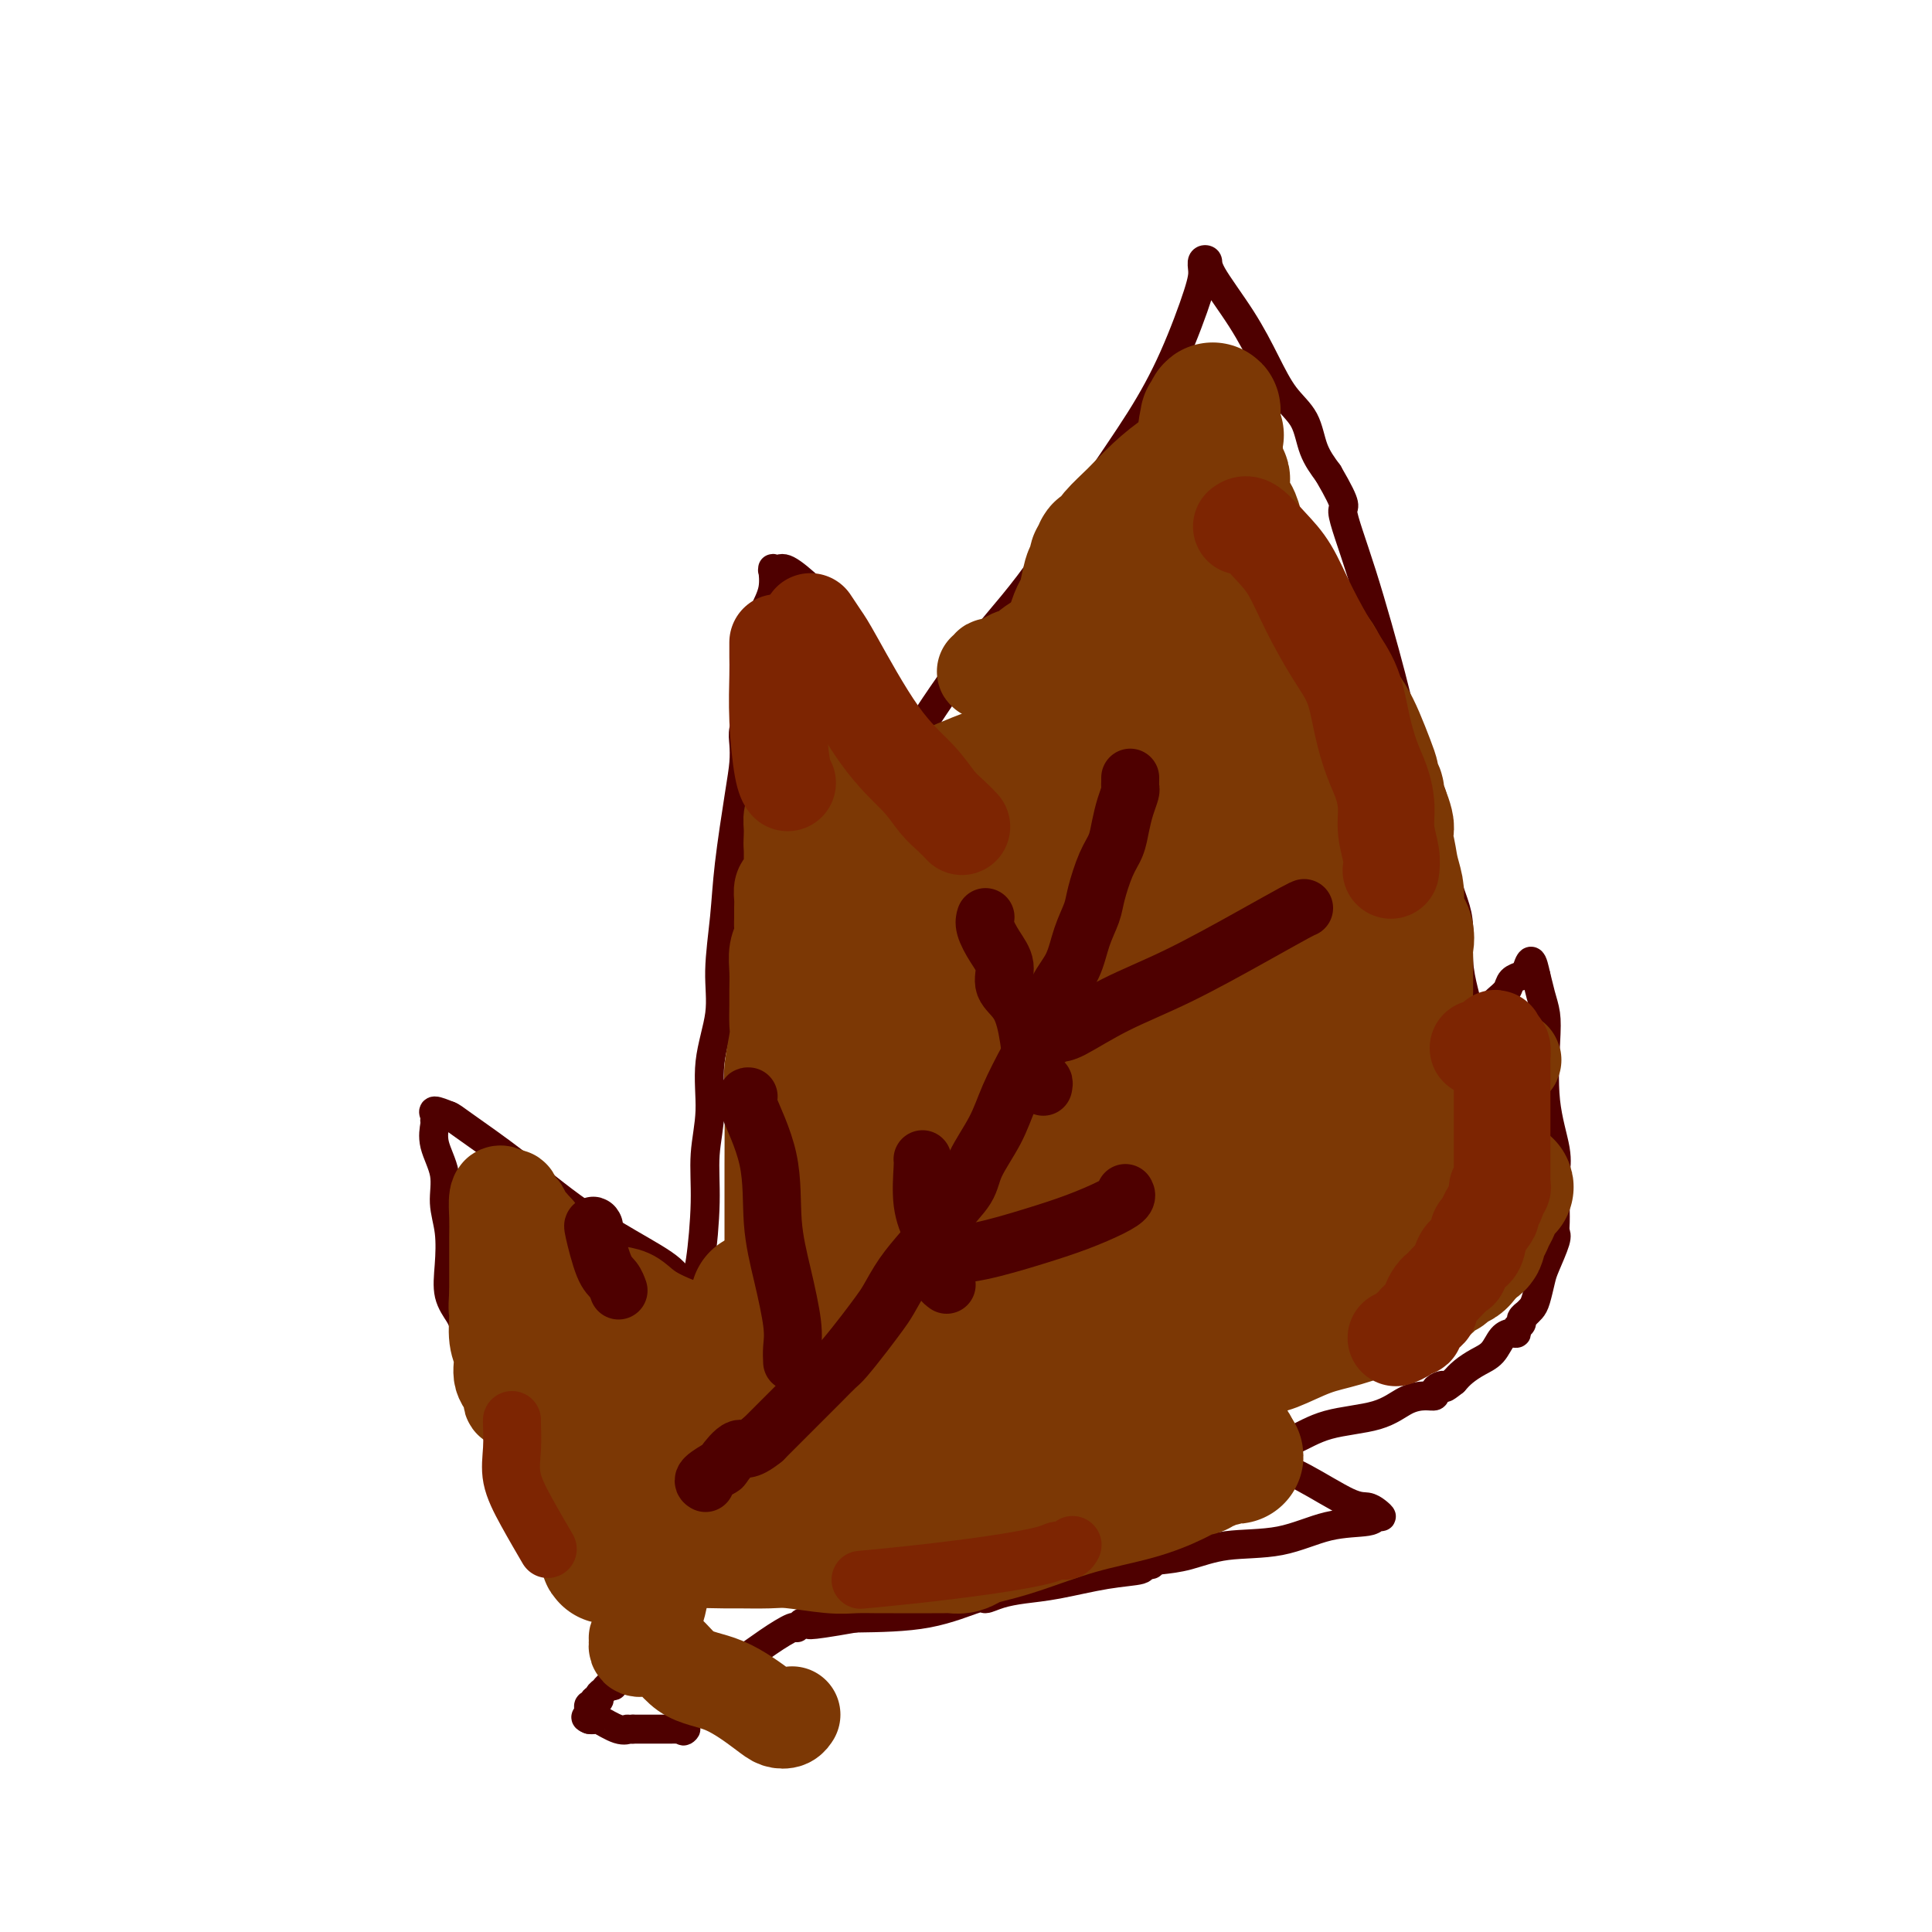 <svg viewBox='0 0 400 400' version='1.1' xmlns='http://www.w3.org/2000/svg' xmlns:xlink='http://www.w3.org/1999/xlink'><g fill='none' stroke='#4E0000' stroke-width='6' stroke-linecap='round' stroke-linejoin='round'><path d='M124,326c0.018,-0.358 0.036,-0.715 0,-1c-0.036,-0.285 -0.127,-0.496 0,-1c0.127,-0.504 0.473,-1.301 0,-3c-0.473,-1.699 -1.763,-4.301 -4,-7c-2.237,-2.699 -5.419,-5.496 -7,-7c-1.581,-1.504 -1.561,-1.715 -3,-4c-1.439,-2.285 -4.336,-6.643 -6,-10c-1.664,-3.357 -2.094,-5.713 -3,-8c-0.906,-2.287 -2.289,-4.504 -3,-6c-0.711,-1.496 -0.751,-2.270 -1,-3c-0.249,-0.730 -0.707,-1.415 -1,-2c-0.293,-0.585 -0.423,-1.071 -1,-2c-0.577,-0.929 -1.603,-2.301 -2,-4c-0.397,-1.699 -0.167,-3.724 0,-6c0.167,-2.276 0.269,-4.802 0,-7c-0.269,-2.198 -0.909,-4.066 -1,-6c-0.091,-1.934 0.369,-3.932 0,-6c-0.369,-2.068 -1.565,-4.205 -2,-6c-0.435,-1.795 -0.108,-3.249 0,-4c0.108,-0.751 -0.002,-0.799 0,-1c0.002,-0.201 0.116,-0.554 0,-1c-0.116,-0.446 -0.462,-0.985 0,-1c0.462,-0.015 1.731,0.492 3,1'/><path d='M93,231c0.638,0.254 0.734,0.391 3,2c2.266,1.609 6.701,4.692 11,8c4.299,3.308 8.461,6.843 13,10c4.539,3.157 9.455,5.938 13,8c3.545,2.062 5.720,3.405 7,5c1.280,1.595 1.666,3.441 2,4c0.334,0.559 0.615,-0.171 1,0c0.385,0.171 0.872,1.242 1,1c0.128,-0.242 -0.105,-1.796 0,-3c0.105,-1.204 0.548,-2.057 1,-5c0.452,-2.943 0.914,-7.975 1,-12c0.086,-4.025 -0.202,-7.043 0,-10c0.202,-2.957 0.895,-5.852 1,-9c0.105,-3.148 -0.376,-6.550 0,-10c0.376,-3.450 1.610,-6.950 2,-10c0.390,-3.050 -0.064,-5.652 0,-9c0.064,-3.348 0.644,-7.442 1,-11c0.356,-3.558 0.487,-6.580 1,-11c0.513,-4.420 1.409,-10.239 2,-14c0.591,-3.761 0.877,-5.464 1,-7c0.123,-1.536 0.085,-2.907 0,-4c-0.085,-1.093 -0.215,-1.910 0,-3c0.215,-1.090 0.776,-2.454 1,-4c0.224,-1.546 0.112,-3.273 0,-5'/><path d='M155,142c1.952,-19.943 1.332,-7.800 1,-4c-0.332,3.800 -0.376,-0.743 0,-4c0.376,-3.257 1.172,-5.227 2,-7c0.828,-1.773 1.689,-3.350 2,-5c0.311,-1.650 0.073,-3.373 0,-4c-0.073,-0.627 0.019,-0.157 0,0c-0.019,0.157 -0.150,0.002 0,0c0.150,-0.002 0.582,0.149 1,0c0.418,-0.149 0.821,-0.598 2,0c1.179,0.598 3.135,2.244 5,4c1.865,1.756 3.640,3.624 5,5c1.360,1.376 2.304,2.262 3,3c0.696,0.738 1.143,1.327 2,3c0.857,1.673 2.125,4.429 3,6c0.875,1.571 1.358,1.957 2,3c0.642,1.043 1.442,2.742 2,4c0.558,1.258 0.874,2.074 1,3c0.126,0.926 0.063,1.963 0,3'/><path d='M186,152c1.795,3.559 1.283,1.455 1,1c-0.283,-0.455 -0.336,0.738 0,1c0.336,0.262 1.062,-0.409 1,0c-0.062,0.409 -0.910,1.896 1,-1c1.910,-2.896 6.578,-10.175 11,-16c4.422,-5.825 8.596,-10.197 13,-16c4.404,-5.803 9.037,-13.039 13,-19c3.963,-5.961 7.257,-10.648 10,-15c2.743,-4.352 4.935,-8.369 7,-13c2.065,-4.631 4.002,-9.878 5,-13c0.998,-3.122 1.056,-4.120 1,-5c-0.056,-0.880 -0.227,-1.641 0,-2c0.227,-0.359 0.853,-0.316 1,0c0.147,0.316 -0.185,0.904 1,3c1.185,2.096 3.888,5.701 6,9c2.112,3.299 3.632,6.293 5,9c1.368,2.707 2.583,5.128 4,7c1.417,1.872 3.035,3.196 4,5c0.965,1.804 1.276,4.087 2,6c0.724,1.913 1.862,3.457 3,5'/><path d='M275,98c4.546,7.818 2.911,6.365 3,8c0.089,1.635 1.900,6.360 4,13c2.100,6.640 4.488,15.194 6,21c1.512,5.806 2.149,8.863 3,12c0.851,3.137 1.917,6.352 3,10c1.083,3.648 2.184,7.727 3,11c0.816,3.273 1.346,5.740 2,8c0.654,2.260 1.432,4.313 2,6c0.568,1.687 0.925,3.009 1,5c0.075,1.991 -0.134,4.650 0,7c0.134,2.350 0.609,4.392 1,6c0.391,1.608 0.696,2.781 1,4c0.304,1.219 0.605,2.482 1,3c0.395,0.518 0.882,0.290 1,0c0.118,-0.290 -0.133,-0.644 0,-1c0.133,-0.356 0.650,-0.715 1,-1c0.350,-0.285 0.531,-0.497 1,-1c0.469,-0.503 1.225,-1.299 2,-2c0.775,-0.701 1.570,-1.308 2,-2c0.430,-0.692 0.497,-1.470 1,-2c0.503,-0.530 1.444,-0.812 2,-1c0.556,-0.188 0.727,-0.281 1,-1c0.273,-0.719 0.650,-2.062 1,-2c0.350,0.062 0.675,1.531 1,3'/><path d='M318,202c0.323,1.183 0.630,2.640 1,4c0.370,1.360 0.803,2.622 1,4c0.197,1.378 0.158,2.871 0,6c-0.158,3.129 -0.435,7.892 0,12c0.435,4.108 1.581,7.559 2,10c0.419,2.441 0.112,3.872 0,5c-0.112,1.128 -0.030,1.954 0,3c0.030,1.046 0.008,2.311 0,3c-0.008,0.689 -0.000,0.800 0,1c0.000,0.200 -0.007,0.487 0,1c0.007,0.513 0.027,1.252 0,2c-0.027,0.748 -0.101,1.506 0,2c0.101,0.494 0.378,0.723 0,2c-0.378,1.277 -1.412,3.600 -2,5c-0.588,1.400 -0.731,1.877 -1,3c-0.269,1.123 -0.665,2.892 -1,4c-0.335,1.108 -0.611,1.554 -1,2c-0.389,0.446 -0.893,0.893 -1,1c-0.107,0.107 0.182,-0.125 0,0c-0.182,0.125 -0.836,0.608 -1,1c-0.164,0.392 0.160,0.695 0,1c-0.160,0.305 -0.805,0.613 -1,1c-0.195,0.387 0.058,0.852 0,1c-0.058,0.148 -0.428,-0.021 -1,0c-0.572,0.021 -1.347,0.232 -2,1c-0.653,0.768 -1.185,2.092 -2,3c-0.815,0.908 -1.912,1.398 -3,2c-1.088,0.602 -2.168,1.315 -3,2c-0.832,0.685 -1.416,1.343 -2,2'/><path d='M301,286c-2.421,1.940 -1.974,1.290 -2,1c-0.026,-0.290 -0.526,-0.220 -1,0c-0.474,0.220 -0.922,0.591 -1,1c-0.078,0.409 0.214,0.857 0,1c-0.214,0.143 -0.934,-0.018 -2,0c-1.066,0.018 -2.477,0.214 -4,1c-1.523,0.786 -3.157,2.162 -6,3c-2.843,0.838 -6.895,1.138 -10,2c-3.105,0.862 -5.263,2.286 -7,3c-1.737,0.714 -3.053,0.717 -4,1c-0.947,0.283 -1.524,0.845 -2,1c-0.476,0.155 -0.850,-0.099 -1,0c-0.150,0.099 -0.075,0.549 0,1'/><path d='M261,301c-6.308,2.514 -2.077,1.300 0,1c2.077,-0.300 1.999,0.315 3,1c1.001,0.685 3.082,1.442 6,3c2.918,1.558 6.673,3.919 9,5c2.327,1.081 3.224,0.882 4,1c0.776,0.118 1.429,0.554 2,1c0.571,0.446 1.060,0.901 1,1c-0.060,0.099 -0.670,-0.157 -1,0c-0.330,0.157 -0.379,0.728 -2,1c-1.621,0.272 -4.813,0.244 -8,1c-3.187,0.756 -6.370,2.295 -10,3c-3.630,0.705 -7.708,0.574 -11,1c-3.292,0.426 -5.798,1.407 -8,2c-2.202,0.593 -4.101,0.796 -6,1'/><path d='M240,323c-7.504,1.633 -3.264,1.215 -2,1c1.264,-0.215 -0.446,-0.226 -1,0c-0.554,0.226 0.050,0.690 -1,1c-1.050,0.310 -3.753,0.466 -7,1c-3.247,0.534 -7.039,1.447 -10,2c-2.961,0.553 -5.093,0.747 -7,1c-1.907,0.253 -3.591,0.565 -5,1c-1.409,0.435 -2.543,0.993 -3,1c-0.457,0.007 -0.239,-0.537 -2,0c-1.761,0.537 -5.503,2.153 -10,3c-4.497,0.847 -9.748,0.923 -15,1'/><path d='M177,335c-11.736,2.078 -9.576,1.273 -9,1c0.576,-0.273 -0.434,-0.013 -1,0c-0.566,0.013 -0.690,-0.220 -1,0c-0.310,0.220 -0.807,0.894 -1,1c-0.193,0.106 -0.083,-0.357 -1,0c-0.917,0.357 -2.861,1.532 -5,3c-2.139,1.468 -4.472,3.229 -6,4c-1.528,0.771 -2.252,0.553 -3,1c-0.748,0.447 -1.522,1.561 -2,2c-0.478,0.439 -0.661,0.203 -1,0c-0.339,-0.203 -0.834,-0.375 -1,0c-0.166,0.375 -0.003,1.296 0,2c0.003,0.704 -0.153,1.189 -1,2c-0.847,0.811 -2.385,1.946 -3,3c-0.615,1.054 -0.308,2.027 0,3'/><path d='M142,357c-1.192,2.083 -0.171,1.290 0,1c0.171,-0.290 -0.507,-0.078 -1,0c-0.493,0.078 -0.800,0.021 -1,0c-0.200,-0.021 -0.291,-0.006 -1,0c-0.709,0.006 -2.035,0.001 -3,0c-0.965,-0.001 -1.568,-0.000 -2,0c-0.432,0.000 -0.693,0.000 -1,0c-0.307,-0.000 -0.659,-0.000 -1,0c-0.341,0.000 -0.670,0.000 -1,0'/><path d='M131,358c-1.869,0.122 -1.040,-0.072 -1,0c0.040,0.072 -0.707,0.412 -2,0c-1.293,-0.412 -3.130,-1.574 -4,-2c-0.870,-0.426 -0.773,-0.115 -1,0c-0.227,0.115 -0.779,0.033 -1,0c-0.221,-0.033 -0.110,-0.016 0,0'/><path d='M122,356c-1.397,-0.493 -0.389,-0.724 0,-1c0.389,-0.276 0.161,-0.595 0,-1c-0.161,-0.405 -0.254,-0.896 0,-1c0.254,-0.104 0.856,0.180 1,0c0.144,-0.180 -0.169,-0.823 0,-1c0.169,-0.177 0.820,0.111 1,0c0.180,-0.111 -0.110,-0.622 0,-1c0.110,-0.378 0.622,-0.622 1,-1c0.378,-0.378 0.623,-0.890 1,-1c0.377,-0.110 0.885,0.180 1,0c0.115,-0.180 -0.163,-0.832 0,-1c0.163,-0.168 0.765,0.148 1,0c0.235,-0.148 0.101,-0.761 0,-1c-0.101,-0.239 -0.171,-0.106 0,0c0.171,0.106 0.582,0.183 1,0c0.418,-0.183 0.844,-0.626 1,-1c0.156,-0.374 0.042,-0.678 0,-1c-0.042,-0.322 -0.012,-0.664 0,-1c0.012,-0.336 0.006,-0.668 0,-1'/><path d='M130,343c1.238,-2.157 0.331,-1.048 0,-1c-0.331,0.048 -0.088,-0.964 0,-2c0.088,-1.036 0.021,-2.094 0,-3c-0.021,-0.906 0.005,-1.658 0,-2c-0.005,-0.342 -0.040,-0.273 0,-1c0.040,-0.727 0.155,-2.251 0,-3c-0.155,-0.749 -0.580,-0.723 -1,-1c-0.420,-0.277 -0.834,-0.858 -1,-1c-0.166,-0.142 -0.083,0.154 0,0c0.083,-0.154 0.167,-0.758 0,-1c-0.167,-0.242 -0.583,-0.121 -1,0'/><path d='M127,328c-1.022,-2.729 -2.078,-2.051 -3,-2c-0.922,0.051 -1.710,-0.525 -2,-1c-0.290,-0.475 -0.083,-0.850 0,-1c0.083,-0.150 0.041,-0.075 0,0'/></g>
<g fill='none' stroke='#7C3805' stroke-width='20' stroke-linecap='round' stroke-linejoin='round'><path d='M146,275c0.072,0.018 0.144,0.037 0,0c-0.144,-0.037 -0.503,-0.129 -1,0c-0.497,0.129 -1.132,0.478 -3,0c-1.868,-0.478 -4.970,-1.785 -7,-3c-2.030,-1.215 -2.989,-2.339 -4,-3c-1.011,-0.661 -2.074,-0.860 -3,-1c-0.926,-0.140 -1.715,-0.221 -3,-1c-1.285,-0.779 -3.065,-2.255 -5,-3c-1.935,-0.745 -4.025,-0.759 -5,-1c-0.975,-0.241 -0.836,-0.709 -1,-1c-0.164,-0.291 -0.632,-0.406 -1,-1c-0.368,-0.594 -0.634,-1.667 -1,-2c-0.366,-0.333 -0.830,0.076 -1,0c-0.170,-0.076 -0.046,-0.636 0,-1c0.046,-0.364 0.013,-0.533 0,-1c-0.013,-0.467 -0.007,-1.234 0,-2'/><path d='M111,255c-0.857,-1.190 -0.999,-0.164 -1,0c-0.001,0.164 0.141,-0.535 0,-1c-0.141,-0.465 -0.563,-0.698 -1,-1c-0.437,-0.302 -0.887,-0.673 -1,-1c-0.113,-0.327 0.113,-0.608 0,-1c-0.113,-0.392 -0.566,-0.893 -1,-1c-0.434,-0.107 -0.851,0.181 -1,0c-0.149,-0.181 -0.030,-0.832 0,-1c0.030,-0.168 -0.031,0.147 0,0c0.031,-0.147 0.152,-0.756 0,-1c-0.152,-0.244 -0.576,-0.122 -1,0'/><path d='M105,248c-1.381,-1.273 -1.834,-0.956 -2,0c-0.166,0.956 -0.044,2.550 0,4c0.044,1.450 0.012,2.756 0,4c-0.012,1.244 -0.003,2.426 0,3c0.003,0.574 0.001,0.539 0,1c-0.001,0.461 -0.000,1.419 0,2c0.000,0.581 0.000,0.786 0,1c-0.000,0.214 -0.000,0.439 0,1c0.000,0.561 0.000,1.459 0,2c-0.000,0.541 -0.000,0.726 0,1c0.000,0.274 0.000,0.637 0,1'/><path d='M103,268c-0.291,3.747 -0.018,3.116 0,4c0.018,0.884 -0.219,3.283 0,5c0.219,1.717 0.895,2.751 1,4c0.105,1.249 -0.361,2.712 0,4c0.361,1.288 1.548,2.400 2,3c0.452,0.600 0.170,0.689 0,1c-0.170,0.311 -0.228,0.843 0,1c0.228,0.157 0.743,-0.061 1,0c0.257,0.061 0.258,0.402 1,1c0.742,0.598 2.225,1.455 3,2c0.775,0.545 0.841,0.779 1,1c0.159,0.221 0.410,0.430 1,1c0.590,0.570 1.520,1.501 2,2c0.480,0.499 0.509,0.565 1,1c0.491,0.435 1.442,1.239 2,2c0.558,0.761 0.721,1.479 1,2c0.279,0.521 0.672,0.846 1,1c0.328,0.154 0.589,0.137 1,0c0.411,-0.137 0.971,-0.395 1,0c0.029,0.395 -0.474,1.443 0,2c0.474,0.557 1.925,0.622 3,1c1.075,0.378 1.773,1.071 3,2c1.227,0.929 2.984,2.096 4,3c1.016,0.904 1.290,1.544 2,2c0.710,0.456 1.855,0.728 3,1'/><path d='M137,314c4.459,4.024 1.108,2.583 0,2c-1.108,-0.583 0.029,-0.310 1,0c0.971,0.310 1.777,0.656 2,1c0.223,0.344 -0.137,0.688 0,1c0.137,0.312 0.770,0.594 1,1c0.230,0.406 0.056,0.936 0,1c-0.056,0.064 0.006,-0.340 0,0c-0.006,0.340 -0.082,1.422 0,2c0.082,0.578 0.320,0.653 0,1c-0.320,0.347 -1.199,0.967 -2,2c-0.801,1.033 -1.525,2.480 -2,4c-0.475,1.520 -0.702,3.114 -1,4c-0.298,0.886 -0.668,1.065 -1,1c-0.332,-0.065 -0.625,-0.372 -1,0c-0.375,0.372 -0.832,1.424 -1,2c-0.168,0.576 -0.049,0.675 0,1c0.049,0.325 0.027,0.874 0,1c-0.027,0.126 -0.059,-0.172 0,0c0.059,0.172 0.208,0.816 0,1c-0.208,0.184 -0.774,-0.090 -1,0c-0.226,0.090 -0.113,0.545 0,1'/><path d='M132,340c-0.752,2.582 1.867,0.538 4,1c2.133,0.462 3.779,3.431 6,5c2.221,1.569 5.015,1.737 8,3c2.985,1.263 6.159,3.620 8,5c1.841,1.380 2.349,1.782 3,2c0.651,0.218 1.444,0.251 2,0c0.556,-0.251 0.873,-0.786 1,-1c0.127,-0.214 0.063,-0.107 0,0'/><path d='M162,270c-0.309,-0.044 -0.619,-0.089 -1,0c-0.381,0.089 -0.834,0.311 -1,0c-0.166,-0.311 -0.044,-1.153 0,-2c0.044,-0.847 0.011,-1.697 0,-4c-0.011,-2.303 0.001,-6.060 0,-10c-0.001,-3.940 -0.014,-8.065 0,-13c0.014,-4.935 0.056,-10.680 0,-14c-0.056,-3.320 -0.211,-4.214 0,-6c0.211,-1.786 0.789,-4.462 1,-6c0.211,-1.538 0.056,-1.937 0,-3c-0.056,-1.063 -0.011,-2.788 0,-4c0.011,-1.212 -0.011,-1.910 0,-3c0.011,-1.090 0.056,-2.571 0,-4c-0.056,-1.429 -0.211,-2.806 0,-4c0.211,-1.194 0.789,-2.207 1,-3c0.211,-0.793 0.056,-1.368 0,-2c-0.056,-0.632 -0.012,-1.321 0,-2c0.012,-0.679 -0.007,-1.346 0,-2c0.007,-0.654 0.040,-1.293 0,-2c-0.040,-0.707 -0.154,-1.481 0,-2c0.154,-0.519 0.577,-0.782 1,-1c0.423,-0.218 0.845,-0.390 1,-1c0.155,-0.610 0.041,-1.658 0,-2c-0.041,-0.342 -0.011,0.022 0,0c0.011,-0.022 0.003,-0.429 0,-1c-0.003,-0.571 -0.001,-1.306 0,-2c0.001,-0.694 0.000,-1.347 0,-2'/><path d='M164,175c0.614,-7.263 0.151,-2.422 0,-1c-0.151,1.422 0.012,-0.576 0,-2c-0.012,-1.424 -0.200,-2.274 0,-3c0.200,-0.726 0.786,-1.329 1,-2c0.214,-0.671 0.055,-1.412 0,-2c-0.055,-0.588 -0.007,-1.025 0,-2c0.007,-0.975 -0.026,-2.487 0,-4c0.026,-1.513 0.112,-3.025 0,-4c-0.112,-0.975 -0.422,-1.413 0,-2c0.422,-0.587 1.577,-1.322 2,-2c0.423,-0.678 0.113,-1.299 0,-2c-0.113,-0.701 -0.030,-1.482 0,-2c0.030,-0.518 0.007,-0.774 0,-1c-0.007,-0.226 0.003,-0.423 0,-1c-0.003,-0.577 -0.017,-1.534 0,-2c0.017,-0.466 0.065,-0.440 0,-1c-0.065,-0.560 -0.244,-1.707 0,-2c0.244,-0.293 0.912,0.267 1,1c0.088,0.733 -0.403,1.638 0,3c0.403,1.362 1.702,3.181 3,5'/><path d='M171,149c1.448,3.063 3.069,6.221 4,8c0.931,1.779 1.174,2.181 2,3c0.826,0.819 2.236,2.056 3,3c0.764,0.944 0.884,1.595 1,2c0.116,0.405 0.229,0.566 2,0c1.771,-0.566 5.199,-1.857 8,-3c2.801,-1.143 4.973,-2.139 7,-3c2.027,-0.861 3.907,-1.588 5,-2c1.093,-0.412 1.398,-0.508 2,-1c0.602,-0.492 1.502,-1.378 2,-2c0.498,-0.622 0.592,-0.979 1,-1c0.408,-0.021 1.128,0.293 2,0c0.872,-0.293 1.897,-1.192 3,-2c1.103,-0.808 2.285,-1.523 3,-2c0.715,-0.477 0.965,-0.715 2,-1c1.035,-0.285 2.856,-0.615 4,-1c1.144,-0.385 1.613,-0.824 3,-2c1.387,-1.176 3.694,-3.088 6,-5'/><path d='M231,140c9.372,-5.389 8.802,-6.361 9,-7c0.198,-0.639 1.162,-0.945 2,-2c0.838,-1.055 1.549,-2.858 2,-4c0.451,-1.142 0.643,-1.623 1,-2c0.357,-0.377 0.879,-0.652 1,-1c0.121,-0.348 -0.160,-0.770 0,-1c0.160,-0.230 0.761,-0.268 1,-1c0.239,-0.732 0.117,-2.159 0,-3c-0.117,-0.841 -0.227,-1.095 0,-2c0.227,-0.905 0.793,-2.459 1,-4c0.207,-1.541 0.055,-3.069 0,-4c-0.055,-0.931 -0.015,-1.267 0,-2c0.015,-0.733 0.004,-1.864 0,-3c-0.004,-1.136 -0.002,-2.278 0,-3c0.002,-0.722 0.002,-1.022 0,-2c-0.002,-0.978 -0.007,-2.632 0,-3c0.007,-0.368 0.027,0.550 0,0c-0.027,-0.550 -0.099,-2.569 0,-3c0.099,-0.431 0.369,0.724 0,2c-0.369,1.276 -1.377,2.672 -2,4c-0.623,1.328 -0.860,2.588 -2,5c-1.140,2.412 -3.183,5.975 -5,10c-1.817,4.025 -3.409,8.513 -5,13'/><path d='M234,127c-3.271,7.069 -4.449,7.742 -5,9c-0.551,1.258 -0.475,3.100 -1,5c-0.525,1.900 -1.650,3.857 -2,5c-0.350,1.143 0.076,1.470 0,2c-0.076,0.530 -0.653,1.263 -1,2c-0.347,0.737 -0.464,1.480 -1,2c-0.536,0.520 -1.491,0.818 -2,1c-0.509,0.182 -0.574,0.249 -1,1c-0.426,0.751 -1.214,2.186 -2,3c-0.786,0.814 -1.569,1.007 -2,1c-0.431,-0.007 -0.511,-0.212 -1,0c-0.489,0.212 -1.389,0.842 -2,1c-0.611,0.158 -0.934,-0.157 -1,0c-0.066,0.157 0.125,0.786 0,1c-0.125,0.214 -0.567,0.015 -1,0c-0.433,-0.015 -0.858,0.156 -1,0c-0.142,-0.156 -0.001,-0.640 0,-1c0.001,-0.360 -0.139,-0.598 0,-1c0.139,-0.402 0.555,-0.969 1,-2c0.445,-1.031 0.918,-2.528 2,-4c1.082,-1.472 2.775,-2.920 4,-4c1.225,-1.080 1.984,-1.791 3,-3c1.016,-1.209 2.290,-2.917 3,-4c0.710,-1.083 0.855,-1.542 1,-2'/><path d='M225,139c1.848,-2.158 0.967,-1.053 1,-1c0.033,0.053 0.979,-0.945 2,-2c1.021,-1.055 2.116,-2.166 3,-3c0.884,-0.834 1.557,-1.390 2,-2c0.443,-0.610 0.655,-1.275 1,-2c0.345,-0.725 0.822,-1.512 1,-2c0.178,-0.488 0.056,-0.677 0,-1c-0.056,-0.323 -0.045,-0.779 0,-1c0.045,-0.221 0.124,-0.206 0,0c-0.124,0.206 -0.450,0.603 -2,1c-1.550,0.397 -4.322,0.795 -7,2c-2.678,1.205 -5.261,3.217 -7,4c-1.739,0.783 -2.633,0.338 -4,1c-1.367,0.662 -3.205,2.430 -4,3c-0.795,0.570 -0.547,-0.059 -1,0c-0.453,0.059 -1.608,0.804 -2,1c-0.392,0.196 -0.020,-0.158 0,0c0.020,0.158 -0.312,0.827 -1,1c-0.688,0.173 -1.731,-0.149 -2,0c-0.269,0.149 0.235,0.771 0,1c-0.235,0.229 -1.210,0.065 -1,0c0.210,-0.065 1.605,-0.033 3,0'/><path d='M207,139c-2.696,1.651 0.064,0.279 2,0c1.936,-0.279 3.048,0.537 4,0c0.952,-0.537 1.742,-2.426 3,-3c1.258,-0.574 2.982,0.167 4,0c1.018,-0.167 1.329,-1.241 2,-2c0.671,-0.759 1.701,-1.202 3,-2c1.299,-0.798 2.866,-1.951 4,-3c1.134,-1.049 1.836,-1.995 3,-3c1.164,-1.005 2.791,-2.068 4,-3c1.209,-0.932 2.001,-1.734 3,-3c0.999,-1.266 2.207,-2.998 3,-4c0.793,-1.002 1.173,-1.274 2,-2c0.827,-0.726 2.103,-1.904 3,-3c0.897,-1.096 1.416,-2.108 2,-3c0.584,-0.892 1.233,-1.662 2,-2c0.767,-0.338 1.652,-0.245 2,-1c0.348,-0.755 0.161,-2.360 0,-3c-0.161,-0.640 -0.294,-0.315 0,-1c0.294,-0.685 1.017,-2.379 1,-3c-0.017,-0.621 -0.774,-0.167 -1,0c-0.226,0.167 0.078,0.048 0,0c-0.078,-0.048 -0.539,-0.024 -1,0'/><path d='M252,98c0.038,-1.046 -0.368,0.341 -1,1c-0.632,0.659 -1.490,0.592 -2,1c-0.510,0.408 -0.673,1.292 -1,2c-0.327,0.708 -0.820,1.240 -1,1c-0.180,-0.240 -0.048,-1.251 0,-2c0.048,-0.749 0.013,-1.234 0,-2c-0.013,-0.766 -0.003,-1.813 0,-3c0.003,-1.187 0.001,-2.514 0,-4c-0.001,-1.486 -0.000,-3.131 0,-4c0.000,-0.869 0.000,-0.963 0,-1c-0.000,-0.037 -0.000,-0.019 0,0'/><path d='M247,87c-0.053,-2.169 -0.185,0.409 0,2c0.185,1.591 0.687,2.194 1,3c0.313,0.806 0.438,1.815 1,4c0.562,2.185 1.561,5.546 3,9c1.439,3.454 3.317,7.000 5,10c1.683,3.000 3.169,5.456 4,7c0.831,1.544 1.005,2.178 1,3c-0.005,0.822 -0.190,1.831 0,3c0.190,1.169 0.755,2.496 1,3c0.245,0.504 0.170,0.185 0,1c-0.170,0.815 -0.434,2.763 0,4c0.434,1.237 1.566,1.762 2,3c0.434,1.238 0.169,3.188 0,5c-0.169,1.812 -0.241,3.484 0,5c0.241,1.516 0.796,2.875 1,4c0.204,1.125 0.057,2.017 0,4c-0.057,1.983 -0.025,5.058 0,7c0.025,1.942 0.043,2.752 0,4c-0.043,1.248 -0.148,2.933 0,4c0.148,1.067 0.548,1.517 1,2c0.452,0.483 0.955,0.999 1,2c0.045,1.001 -0.368,2.487 0,3c0.368,0.513 1.516,0.055 2,1c0.484,0.945 0.304,3.294 1,5c0.696,1.706 2.267,2.769 3,4c0.733,1.231 0.627,2.630 1,4c0.373,1.370 1.224,2.713 2,4c0.776,1.287 1.476,2.520 2,4c0.524,1.480 0.872,3.206 1,4c0.128,0.794 0.037,0.655 0,1c-0.037,0.345 -0.018,1.172 0,2'/><path d='M280,208c2.349,6.273 1.222,3.957 1,3c-0.222,-0.957 0.462,-0.555 1,0c0.538,0.555 0.929,1.262 1,2c0.071,0.738 -0.179,1.508 0,2c0.179,0.492 0.788,0.706 1,1c0.212,0.294 0.029,0.667 0,1c-0.029,0.333 0.096,0.625 0,1c-0.096,0.375 -0.412,0.833 0,1c0.412,0.167 1.554,0.045 2,0c0.446,-0.045 0.196,-0.012 1,0c0.804,0.012 2.661,0.003 4,0c1.339,-0.003 2.158,-0.001 3,0c0.842,0.001 1.706,-0.000 3,0c1.294,0.000 3.019,0.001 4,0c0.981,-0.001 1.219,-0.005 2,0c0.781,0.005 2.104,0.018 3,0c0.896,-0.018 1.364,-0.067 2,0c0.636,0.067 1.441,0.249 2,0c0.559,-0.249 0.874,-0.928 1,-1c0.126,-0.072 0.063,0.464 0,1'/><path d='M311,219c4.282,0.251 1.488,0.879 0,2c-1.488,1.121 -1.670,2.734 -2,4c-0.330,1.266 -0.807,2.185 -1,3c-0.193,0.815 -0.103,1.527 0,2c0.103,0.473 0.220,0.709 0,1c-0.220,0.291 -0.777,0.638 -1,1c-0.223,0.362 -0.111,0.737 0,1c0.111,0.263 0.222,0.412 0,1c-0.222,0.588 -0.778,1.614 -1,2c-0.222,0.386 -0.111,0.132 0,1c0.111,0.868 0.223,2.857 0,4c-0.223,1.143 -0.781,1.441 -1,2c-0.219,0.559 -0.100,1.379 0,2c0.100,0.621 0.181,1.043 0,1c-0.181,-0.043 -0.625,-0.552 -1,0c-0.375,0.552 -0.681,2.165 -1,4c-0.319,1.835 -0.650,3.892 -1,5c-0.350,1.108 -0.718,1.269 -1,2c-0.282,0.731 -0.478,2.034 -1,3c-0.522,0.966 -1.371,1.595 -2,2c-0.629,0.405 -1.037,0.584 -1,1c0.037,0.416 0.518,1.067 0,2c-0.518,0.933 -2.037,2.149 -3,3c-0.963,0.851 -1.371,1.339 -2,2c-0.629,0.661 -1.478,1.497 -2,2c-0.522,0.503 -0.718,0.674 -1,1c-0.282,0.326 -0.652,0.807 -1,1c-0.348,0.193 -0.674,0.096 -1,0'/><path d='M287,274c-1.900,2.291 -0.150,1.020 -1,1c-0.850,-0.020 -4.300,1.213 -7,2c-2.700,0.787 -4.651,1.129 -7,2c-2.349,0.871 -5.098,2.272 -7,3c-1.902,0.728 -2.957,0.784 -4,1c-1.043,0.216 -2.072,0.594 -3,1c-0.928,0.406 -1.753,0.840 -3,1c-1.247,0.160 -2.914,0.044 -4,0c-1.086,-0.044 -1.589,-0.018 -2,0c-0.411,0.018 -0.731,0.029 -1,0c-0.269,-0.029 -0.489,-0.096 -1,0c-0.511,0.096 -1.313,0.355 -2,1c-0.687,0.645 -1.258,1.677 -2,2c-0.742,0.323 -1.656,-0.065 -2,0c-0.344,0.065 -0.118,0.581 0,1c0.118,0.419 0.126,0.742 0,1c-0.126,0.258 -0.388,0.450 0,1c0.388,0.550 1.424,1.457 2,2c0.576,0.543 0.690,0.723 1,1c0.310,0.277 0.814,0.652 1,1c0.186,0.348 0.053,0.671 0,1c-0.053,0.329 -0.027,0.665 0,1'/><path d='M245,297c0.568,1.309 -0.013,1.083 0,1c0.013,-0.083 0.619,-0.022 1,0c0.381,0.022 0.537,0.006 1,0c0.463,-0.006 1.231,-0.003 2,0'/><path d='M249,298c1.523,0.624 3.332,1.684 4,2c0.668,0.316 0.197,-0.111 0,0c-0.197,0.111 -0.120,0.760 0,1c0.120,0.240 0.284,0.072 0,0c-0.284,-0.072 -1.016,-0.048 -3,0c-1.984,0.048 -5.220,0.121 -9,0c-3.780,-0.121 -8.103,-0.436 -13,0c-4.897,0.436 -10.368,1.622 -13,2c-2.632,0.378 -2.424,-0.050 -3,0c-0.576,0.050 -1.935,0.580 -3,1c-1.065,0.420 -1.836,0.729 -3,1c-1.164,0.271 -2.722,0.502 -5,1c-2.278,0.498 -5.275,1.261 -8,2c-2.725,0.739 -5.177,1.452 -7,2c-1.823,0.548 -3.016,0.931 -4,1c-0.984,0.069 -1.759,-0.177 -2,0c-0.241,0.177 0.050,0.779 0,1c-0.050,0.221 -0.443,0.063 -1,0c-0.557,-0.063 -1.279,-0.032 -2,0'/><path d='M177,312c-7.685,1.339 -9.397,0.187 -12,0c-2.603,-0.187 -6.095,0.591 -9,1c-2.905,0.409 -5.222,0.450 -7,1c-1.778,0.550 -3.017,1.610 -4,2c-0.983,0.390 -1.709,0.112 -2,0c-0.291,-0.112 -0.145,-0.056 0,0'/></g>
<g fill='none' stroke='#7C3805' stroke-width='28' stroke-linecap='round' stroke-linejoin='round'><path d='M222,198c0.295,-0.331 0.591,-0.663 0,0c-0.591,0.663 -2.067,2.320 -3,4c-0.933,1.680 -1.322,3.384 -2,5c-0.678,1.616 -1.646,3.146 -2,4c-0.354,0.854 -0.095,1.033 0,1c0.095,-0.033 0.026,-0.277 0,-1c-0.026,-0.723 -0.007,-1.925 0,-3c0.007,-1.075 0.004,-2.024 0,-6c-0.004,-3.976 -0.008,-10.978 0,-17c0.008,-6.022 0.029,-11.065 0,-14c-0.029,-2.935 -0.107,-3.762 0,-4c0.107,-0.238 0.400,0.113 0,1c-0.400,0.887 -1.494,2.312 -2,4c-0.506,1.688 -0.423,3.641 -2,8c-1.577,4.359 -4.815,11.125 -7,16c-2.185,4.875 -3.318,7.861 -4,10c-0.682,2.139 -0.911,3.432 -1,4c-0.089,0.568 -0.036,0.412 0,-1c0.036,-1.412 0.054,-4.080 0,-8c-0.054,-3.920 -0.179,-9.092 0,-12c0.179,-2.908 0.664,-3.552 0,-3c-0.664,0.552 -2.475,2.301 -4,5c-1.525,2.699 -2.762,6.350 -4,10'/><path d='M191,201c-1.630,3.331 -1.705,4.159 -2,5c-0.295,0.841 -0.812,1.696 -1,2c-0.188,0.304 -0.049,0.058 0,-1c0.049,-1.058 0.008,-2.926 0,-5c-0.008,-2.074 0.016,-4.352 0,-6c-0.016,-1.648 -0.074,-2.666 0,-3c0.074,-0.334 0.279,0.017 0,0c-0.279,-0.017 -1.041,-0.403 -2,1c-0.959,1.403 -2.116,4.596 -3,7c-0.884,2.404 -1.495,4.018 -2,5c-0.505,0.982 -0.905,1.331 -1,2c-0.095,0.669 0.114,1.659 0,1c-0.114,-0.659 -0.552,-2.967 -1,-5c-0.448,-2.033 -0.908,-3.793 -1,-5c-0.092,-1.207 0.182,-1.862 0,-2c-0.182,-0.138 -0.822,0.241 -1,1c-0.178,0.759 0.106,1.897 0,3c-0.106,1.103 -0.602,2.172 -1,3c-0.398,0.828 -0.699,1.414 -1,2'/><path d='M175,206c-0.343,0.549 0.300,-1.580 0,-5c-0.300,-3.420 -1.544,-8.132 -2,-12c-0.456,-3.868 -0.124,-6.893 0,-9c0.124,-2.107 0.042,-3.297 0,-4c-0.042,-0.703 -0.043,-0.921 0,-1c0.043,-0.079 0.128,-0.019 0,0c-0.128,0.019 -0.471,-0.001 0,0c0.471,0.001 1.755,0.025 3,0c1.245,-0.025 2.452,-0.098 5,0c2.548,0.098 6.437,0.366 12,1c5.563,0.634 12.800,1.634 21,2c8.200,0.366 17.361,0.099 25,0c7.639,-0.099 13.754,-0.028 18,0c4.246,0.028 6.623,0.014 9,0'/><path d='M266,178c13.911,0.367 3.687,-0.217 0,0c-3.687,0.217 -0.839,1.233 0,2c0.839,0.767 -0.333,1.285 -3,4c-2.667,2.715 -6.829,7.627 -11,12c-4.171,4.373 -8.350,8.208 -12,12c-3.650,3.792 -6.772,7.541 -10,11c-3.228,3.459 -6.563,6.630 -9,9c-2.437,2.370 -3.976,3.941 -5,5c-1.024,1.059 -1.534,1.606 -2,2c-0.466,0.394 -0.890,0.635 -1,1c-0.110,0.365 0.093,0.854 0,1c-0.093,0.146 -0.481,-0.051 0,0c0.481,0.051 1.830,0.351 3,0c1.170,-0.351 2.159,-1.351 6,-3c3.841,-1.649 10.534,-3.945 15,-6c4.466,-2.055 6.705,-3.869 8,-5c1.295,-1.131 1.646,-1.579 2,-2c0.354,-0.421 0.711,-0.814 0,-1c-0.711,-0.186 -2.490,-0.163 -5,0c-2.510,0.163 -5.753,0.467 -11,2c-5.247,1.533 -12.499,4.295 -19,7c-6.501,2.705 -12.250,5.352 -18,8'/><path d='M194,237c-8.337,3.906 -10.680,6.171 -13,8c-2.320,1.829 -4.618,3.222 -6,4c-1.382,0.778 -1.848,0.943 -2,1c-0.152,0.057 0.012,0.008 0,0c-0.012,-0.008 -0.198,0.025 0,0c0.198,-0.025 0.780,-0.107 2,0c1.220,0.107 3.079,0.403 5,0c1.921,-0.403 3.905,-1.505 5,-2c1.095,-0.495 1.303,-0.383 1,0c-0.303,0.383 -1.116,1.037 -2,2c-0.884,0.963 -1.838,2.234 -4,4c-2.162,1.766 -5.530,4.027 -9,6c-3.470,1.973 -7.040,3.657 -9,5c-1.960,1.343 -2.310,2.346 -3,3c-0.690,0.654 -1.721,0.959 -2,1c-0.279,0.041 0.196,-0.181 2,0c1.804,0.181 4.939,0.767 11,0c6.061,-0.767 15.047,-2.886 24,-5c8.953,-2.114 17.871,-4.225 25,-5c7.129,-0.775 12.468,-0.216 15,0c2.532,0.216 2.256,0.089 2,0c-0.256,-0.089 -0.492,-0.139 -1,0c-0.508,0.139 -1.288,0.468 -4,2c-2.712,1.532 -7.356,4.266 -12,7'/><path d='M219,268c-4.533,2.053 -8.365,2.685 -11,4c-2.635,1.315 -4.074,3.313 -5,4c-0.926,0.687 -1.339,0.065 -1,0c0.339,-0.065 1.430,0.429 5,0c3.570,-0.429 9.619,-1.781 15,-3c5.381,-1.219 10.096,-2.307 14,-3c3.904,-0.693 6.999,-0.993 8,-1c1.001,-0.007 -0.091,0.279 0,0c0.091,-0.279 1.367,-1.122 -2,0c-3.367,1.122 -11.376,4.210 -18,6c-6.624,1.790 -11.864,2.284 -18,4c-6.136,1.716 -13.167,4.656 -18,6c-4.833,1.344 -7.469,1.094 -9,1c-1.531,-0.094 -1.957,-0.031 -2,0c-0.043,0.031 0.298,0.029 2,0c1.702,-0.029 4.767,-0.085 7,0c2.233,0.085 3.634,0.310 10,0c6.366,-0.310 17.696,-1.155 26,-2c8.304,-0.845 13.582,-1.689 17,-2c3.418,-0.311 4.977,-0.089 5,0c0.023,0.089 -1.488,0.044 -3,0'/><path d='M241,282c-1.459,0.499 -3.608,1.745 -6,3c-2.392,1.255 -5.027,2.518 -18,5c-12.973,2.482 -36.283,6.181 -48,8c-11.717,1.819 -11.841,1.756 -16,2c-4.159,0.244 -12.352,0.794 -16,1c-3.648,0.206 -2.751,0.069 -2,0c0.751,-0.069 1.357,-0.071 2,0c0.643,0.071 1.322,0.215 2,0c0.678,-0.215 1.356,-0.790 2,-1c0.644,-0.210 1.255,-0.056 1,0c-0.255,0.056 -1.375,0.012 -2,0c-0.625,-0.012 -0.755,0.007 -1,0c-0.245,-0.007 -0.604,-0.040 -1,0c-0.396,0.040 -0.827,0.154 -1,0c-0.173,-0.154 -0.086,-0.577 0,-1'/><path d='M137,299c-5.372,0.037 -2.800,-0.372 -3,-2c-0.200,-1.628 -3.170,-4.477 -5,-6c-1.830,-1.523 -2.521,-1.720 -3,-2c-0.479,-0.280 -0.747,-0.642 -1,-1c-0.253,-0.358 -0.490,-0.712 -1,-1c-0.510,-0.288 -1.292,-0.512 -2,-1c-0.708,-0.488 -1.342,-1.242 -2,-2c-0.658,-0.758 -1.338,-1.520 -2,-2c-0.662,-0.480 -1.304,-0.678 -2,-1c-0.696,-0.322 -1.447,-0.770 -1,-1c0.447,-0.230 2.092,-0.244 3,0c0.908,0.244 1.078,0.746 2,1c0.922,0.254 2.594,0.261 4,1c1.406,0.739 2.544,2.211 4,3c1.456,0.789 3.228,0.894 5,1'/><path d='M133,286c3.312,1.110 2.592,0.886 3,1c0.408,0.114 1.946,0.566 3,1c1.054,0.434 1.626,0.848 2,1c0.374,0.152 0.550,0.041 1,0c0.450,-0.041 1.175,-0.011 2,0c0.825,0.011 1.752,0.003 2,0c0.248,-0.003 -0.182,-0.001 0,0c0.182,0.001 0.976,0.000 2,0c1.024,-0.000 2.279,-0.000 3,0c0.721,0.000 0.909,0.000 2,0c1.091,-0.000 3.086,-0.000 5,0c1.914,0.000 3.746,0.001 6,0c2.254,-0.001 4.929,-0.004 7,0c2.071,0.004 3.538,0.015 5,0c1.462,-0.015 2.920,-0.056 4,0c1.080,0.056 1.782,0.211 2,0c0.218,-0.211 -0.049,-0.786 0,-1c0.049,-0.214 0.413,-0.067 1,-1c0.587,-0.933 1.397,-2.944 2,-4c0.603,-1.056 0.999,-1.155 1,-2c0.001,-0.845 -0.392,-2.435 0,-4c0.392,-1.565 1.569,-3.104 2,-5c0.431,-1.896 0.115,-4.147 0,-6c-0.115,-1.853 -0.031,-3.308 0,-5c0.031,-1.692 0.008,-3.623 0,-5c-0.008,-1.377 -0.002,-2.201 0,-3c0.002,-0.799 0.001,-1.573 0,-2c-0.001,-0.427 -0.000,-0.506 0,-1c0.000,-0.494 0.000,-1.402 0,-2c-0.000,-0.598 -0.000,-0.885 0,-2c0.000,-1.115 0.000,-3.057 0,-5'/><path d='M188,241c-0.000,-5.202 -0.000,-2.707 0,-2c0.000,0.707 0.000,-0.375 0,-1c-0.000,-0.625 -0.000,-0.792 0,-1c0.000,-0.208 0.000,-0.455 0,-1c-0.000,-0.545 -0.000,-1.388 0,-2c0.000,-0.612 0.000,-0.994 0,-1c-0.000,-0.006 -0.000,0.365 0,0c0.000,-0.365 0.000,-1.467 0,-2c-0.000,-0.533 -0.000,-0.498 0,-1c0.000,-0.502 0.000,-1.543 0,-2c-0.000,-0.457 -0.000,-0.331 0,-1c0.000,-0.669 0.000,-2.134 0,-3c-0.000,-0.866 -0.002,-1.133 0,-2c0.002,-0.867 0.006,-2.335 0,-3c-0.006,-0.665 -0.024,-0.526 0,-1c0.024,-0.474 0.088,-1.562 0,-2c-0.088,-0.438 -0.329,-0.226 -1,0c-0.671,0.226 -1.774,0.466 -3,2c-1.226,1.534 -2.577,4.363 -4,7c-1.423,2.637 -2.917,5.082 -4,7c-1.083,1.918 -1.754,3.308 -2,4c-0.246,0.692 -0.066,0.686 0,1c0.066,0.314 0.019,0.947 0,1c-0.019,0.053 -0.009,-0.473 0,-1'/><path d='M174,237c-2.166,3.174 -0.580,0.608 0,-1c0.580,-1.608 0.155,-2.259 0,-4c-0.155,-1.741 -0.042,-4.574 0,-7c0.042,-2.426 0.011,-4.446 0,-6c-0.011,-1.554 -0.003,-2.641 0,-4c0.003,-1.359 0.001,-2.991 0,-4c-0.001,-1.009 -0.000,-1.397 0,-2c0.000,-0.603 0.000,-1.422 0,-2c-0.000,-0.578 -0.000,-0.915 0,-1c0.000,-0.085 0.000,0.083 0,0c-0.000,-0.083 -0.000,-0.417 0,-1c0.000,-0.583 0.000,-1.416 0,-2c-0.000,-0.584 -0.001,-0.919 0,-1c0.001,-0.081 0.004,0.092 0,0c-0.004,-0.092 -0.015,-0.448 0,-1c0.015,-0.552 0.055,-1.298 0,-2c-0.055,-0.702 -0.206,-1.359 0,-2c0.206,-0.641 0.771,-1.266 1,-2c0.229,-0.734 0.124,-1.575 1,-3c0.876,-1.425 2.732,-3.432 4,-5c1.268,-1.568 1.947,-2.698 3,-4c1.053,-1.302 2.480,-2.776 4,-4c1.520,-1.224 3.131,-2.197 5,-4c1.869,-1.803 3.995,-4.435 6,-6c2.005,-1.565 3.890,-2.064 6,-4c2.110,-1.936 4.445,-5.309 6,-7c1.555,-1.691 2.328,-1.699 3,-3c0.672,-1.301 1.242,-3.895 2,-5c0.758,-1.105 1.704,-0.721 2,-1c0.296,-0.279 -0.058,-1.223 0,-2c0.058,-0.777 0.529,-1.389 1,-2'/><path d='M218,145c1.019,-1.902 1.065,-1.658 1,-2c-0.065,-0.342 -0.242,-1.269 0,-2c0.242,-0.731 0.901,-1.265 1,-2c0.099,-0.735 -0.363,-1.671 0,-2c0.363,-0.329 1.550,-0.051 2,-1c0.450,-0.949 0.162,-3.123 0,-4c-0.162,-0.877 -0.198,-0.456 0,-1c0.198,-0.544 0.632,-2.053 1,-3c0.368,-0.947 0.672,-1.332 1,-2c0.328,-0.668 0.680,-1.618 1,-3c0.320,-1.382 0.606,-3.197 1,-4c0.394,-0.803 0.894,-0.594 1,-1c0.106,-0.406 -0.183,-1.427 0,-2c0.183,-0.573 0.838,-0.698 1,-1c0.162,-0.302 -0.170,-0.782 0,-1c0.170,-0.218 0.841,-0.175 1,0c0.159,0.175 -0.194,0.482 0,0c0.194,-0.482 0.936,-1.754 2,-3c1.064,-1.246 2.451,-2.467 4,-4c1.549,-1.533 3.260,-3.380 5,-5c1.740,-1.620 3.511,-3.014 5,-4c1.489,-0.986 2.698,-1.563 3,-2c0.302,-0.437 -0.303,-0.733 0,-1c0.303,-0.267 1.515,-0.505 2,-1c0.485,-0.495 0.242,-1.248 0,-2'/><path d='M250,92c3.554,-3.687 0.938,-0.905 0,-1c-0.938,-0.095 -0.200,-3.067 0,-4c0.200,-0.933 -0.138,0.172 0,0c0.138,-0.172 0.754,-1.621 1,-2c0.246,-0.379 0.123,0.310 0,1'/><path d='M251,86c0.150,-0.825 0.025,0.111 0,1c-0.025,0.889 0.050,1.730 0,3c-0.050,1.270 -0.224,2.969 0,4c0.224,1.031 0.845,1.394 1,2c0.155,0.606 -0.155,1.456 0,2c0.155,0.544 0.777,0.784 1,1c0.223,0.216 0.049,0.410 0,1c-0.049,0.590 0.028,1.577 0,2c-0.028,0.423 -0.162,0.280 0,1c0.162,0.720 0.621,2.301 1,3c0.379,0.699 0.677,0.516 1,1c0.323,0.484 0.672,1.634 1,3c0.328,1.366 0.634,2.948 1,4c0.366,1.052 0.793,1.575 1,2c0.207,0.425 0.194,0.753 0,1c-0.194,0.247 -0.569,0.413 0,1c0.569,0.587 2.080,1.596 3,3c0.920,1.404 1.247,3.204 2,4c0.753,0.796 1.931,0.586 3,2c1.069,1.414 2.030,4.450 3,6c0.970,1.550 1.950,1.613 3,3c1.050,1.387 2.168,4.097 3,6c0.832,1.903 1.376,3.000 2,4c0.624,1.000 1.329,1.902 2,3c0.671,1.098 1.308,2.392 2,4c0.692,1.608 1.439,3.528 2,5c0.561,1.472 0.938,2.494 1,3c0.062,0.506 -0.189,0.497 0,1c0.189,0.503 0.820,1.520 1,2c0.180,0.480 -0.091,0.423 0,1c0.091,0.577 0.546,1.789 1,3'/><path d='M286,168c2.117,5.454 0.410,3.088 0,3c-0.410,-0.088 0.477,2.101 1,4c0.523,1.899 0.684,3.509 1,5c0.316,1.491 0.789,2.865 1,4c0.211,1.135 0.162,2.032 0,3c-0.162,0.968 -0.436,2.008 0,3c0.436,0.992 1.581,1.937 2,3c0.419,1.063 0.113,2.243 0,3c-0.113,0.757 -0.031,1.092 0,2c0.031,0.908 0.012,2.390 0,4c-0.012,1.610 -0.017,3.349 0,4c0.017,0.651 0.057,0.216 0,1c-0.057,0.784 -0.211,2.788 0,4c0.211,1.212 0.789,1.631 1,3c0.211,1.369 0.057,3.687 0,5c-0.057,1.313 -0.015,1.622 0,2c0.015,0.378 0.003,0.824 0,2c-0.003,1.176 0.003,3.082 0,4c-0.003,0.918 -0.014,0.849 0,1c0.014,0.151 0.052,0.522 0,1c-0.052,0.478 -0.193,1.062 0,1c0.193,-0.062 0.722,-0.769 0,-2c-0.722,-1.231 -2.694,-2.985 -4,-5c-1.306,-2.015 -1.944,-4.290 -4,-8c-2.056,-3.710 -5.528,-8.855 -9,-14'/><path d='M275,201c-3.797,-6.638 -4.788,-8.735 -6,-12c-1.212,-3.265 -2.643,-7.700 -4,-11c-1.357,-3.300 -2.640,-5.464 -3,-7c-0.360,-1.536 0.203,-2.443 0,-3c-0.203,-0.557 -1.172,-0.765 -2,-2c-0.828,-1.235 -1.516,-3.497 -2,-6c-0.484,-2.503 -0.764,-5.248 -1,-7c-0.236,-1.752 -0.427,-2.512 -1,-4c-0.573,-1.488 -1.528,-3.705 -2,-6c-0.472,-2.295 -0.461,-4.668 -1,-6c-0.539,-1.332 -1.629,-1.625 -2,-2c-0.371,-0.375 -0.025,-0.834 0,-1c0.025,-0.166 -0.273,-0.039 -1,0c-0.727,0.039 -1.885,-0.011 -2,0c-0.115,0.011 0.813,0.081 0,2c-0.813,1.919 -3.367,5.685 -5,9c-1.633,3.315 -2.346,6.177 -3,9c-0.654,2.823 -1.250,5.607 -2,7c-0.750,1.393 -1.654,1.395 -2,2c-0.346,0.605 -0.134,1.812 0,2c0.134,0.188 0.190,-0.642 0,-1c-0.190,-0.358 -0.626,-0.245 0,-2c0.626,-1.755 2.313,-5.377 4,-9'/><path d='M240,153c1.525,-4.197 3.336,-9.691 4,-12c0.664,-2.309 0.180,-1.434 0,-1c-0.180,0.434 -0.057,0.429 0,1c0.057,0.571 0.049,1.720 0,5c-0.049,3.280 -0.139,8.691 0,14c0.139,5.309 0.505,10.518 1,15c0.495,4.482 1.118,8.239 2,12c0.882,3.761 2.025,7.528 3,10c0.975,2.472 1.784,3.649 3,6c1.216,2.351 2.840,5.877 4,8c1.160,2.123 1.855,2.842 3,4c1.145,1.158 2.740,2.755 4,5c1.260,2.245 2.187,5.136 3,7c0.813,1.864 1.513,2.699 3,5c1.487,2.301 3.760,6.066 6,9c2.240,2.934 4.447,5.037 6,7c1.553,1.963 2.454,3.786 3,5c0.546,1.214 0.738,1.818 1,2c0.262,0.182 0.595,-0.059 1,-1c0.405,-0.941 0.882,-2.582 1,-4c0.118,-1.418 -0.122,-2.613 0,-4c0.122,-1.387 0.606,-2.968 1,-4c0.394,-1.032 0.697,-1.516 1,-2'/><path d='M290,240c0.774,-1.151 0.207,2.471 0,6c-0.207,3.529 -0.056,6.966 0,9c0.056,2.034 0.015,2.665 0,4c-0.015,1.335 -0.006,3.375 0,4c0.006,0.625 0.009,-0.164 0,0c-0.009,0.164 -0.029,1.282 0,2c0.029,0.718 0.108,1.036 0,1c-0.108,-0.036 -0.403,-0.426 -1,0c-0.597,0.426 -1.495,1.668 -3,2c-1.505,0.332 -3.618,-0.247 -5,0c-1.382,0.247 -2.034,1.320 -3,2c-0.966,0.680 -2.247,0.967 -3,1c-0.753,0.033 -0.978,-0.187 -1,0c-0.022,0.187 0.160,0.782 0,1c-0.160,0.218 -0.662,0.058 -1,0c-0.338,-0.058 -0.513,-0.016 -1,0c-0.487,0.016 -1.285,0.004 -2,0c-0.715,-0.004 -1.346,-0.001 -2,0c-0.654,0.001 -1.330,0.000 -2,0c-0.670,-0.000 -1.334,-0.000 -2,0c-0.666,0.000 -1.333,0.000 -2,0c-0.667,-0.000 -1.333,-0.000 -2,0'/><path d='M260,272c-4.823,0.940 -1.881,0.290 -1,0c0.881,-0.290 -0.299,-0.222 -1,0c-0.701,0.222 -0.924,0.596 -1,0c-0.076,-0.596 -0.006,-2.162 0,-3c0.006,-0.838 -0.051,-0.949 0,-2c0.051,-1.051 0.210,-3.041 0,-5c-0.210,-1.959 -0.788,-3.887 -1,-6c-0.212,-2.113 -0.057,-4.411 0,-6c0.057,-1.589 0.015,-2.468 0,-4c-0.015,-1.532 -0.002,-3.717 0,-5c0.002,-1.283 -0.005,-1.664 0,-2c0.005,-0.336 0.024,-0.626 0,-1c-0.024,-0.374 -0.091,-0.832 0,-1c0.091,-0.168 0.340,-0.045 0,0c-0.340,0.045 -1.269,0.011 -2,0c-0.731,-0.011 -1.264,-0.000 -2,0c-0.736,0.000 -1.674,-0.010 -4,0c-2.326,0.010 -6.038,0.040 -8,0c-1.962,-0.040 -2.172,-0.152 -3,0c-0.828,0.152 -2.273,0.566 -3,1c-0.727,0.434 -0.734,0.886 -1,1c-0.266,0.114 -0.790,-0.110 -1,0c-0.210,0.110 -0.105,0.555 0,1'/><path d='M232,240c-0.866,0.703 -0.532,0.959 0,1c0.532,0.041 1.263,-0.133 3,0c1.737,0.133 4.480,0.572 6,1c1.520,0.428 1.817,0.846 2,1c0.183,0.154 0.252,0.045 1,0c0.748,-0.045 2.177,-0.026 3,0c0.823,0.026 1.042,0.060 2,0c0.958,-0.060 2.656,-0.212 4,0c1.344,0.212 2.334,0.789 3,1c0.666,0.211 1.007,0.057 1,0c-0.007,-0.057 -0.361,-0.015 0,0c0.361,0.015 1.437,0.004 2,0c0.563,-0.004 0.614,-0.001 1,0c0.386,0.001 1.106,0.000 2,0c0.894,-0.000 1.963,-0.000 3,0c1.037,0.000 2.041,0.000 3,0c0.959,-0.000 1.872,-0.000 3,0c1.128,0.000 2.472,-0.000 4,0c1.528,0.000 3.239,0.000 5,0c1.761,-0.000 3.573,-0.000 5,0c1.427,0.000 2.471,0.000 3,0c0.529,-0.000 0.545,-0.001 1,0c0.455,0.001 1.350,0.004 2,0c0.650,-0.004 1.057,-0.015 2,0c0.943,0.015 2.424,0.057 4,0c1.576,-0.057 3.248,-0.211 4,0c0.752,0.211 0.583,0.789 1,1c0.417,0.211 1.420,0.057 2,0c0.580,-0.057 0.737,-0.016 1,0c0.263,0.016 0.631,0.008 1,0'/><path d='M306,245c11.420,1.002 2.969,1.007 0,1c-2.969,-0.007 -0.456,-0.027 1,0c1.456,0.027 1.855,0.101 2,0c0.145,-0.101 0.036,-0.375 0,0c-0.036,0.375 0.002,1.400 0,2c-0.002,0.600 -0.043,0.776 0,1c0.043,0.224 0.171,0.498 0,1c-0.171,0.502 -0.640,1.234 -1,2c-0.360,0.766 -0.612,1.566 -1,2c-0.388,0.434 -0.912,0.501 -1,1c-0.088,0.499 0.261,1.428 0,2c-0.261,0.572 -1.130,0.786 -2,1'/><path d='M304,258c-1.118,2.027 -1.414,2.595 -2,3c-0.586,0.405 -1.463,0.647 -2,1c-0.537,0.353 -0.736,0.815 -1,1c-0.264,0.185 -0.595,0.091 -1,0c-0.405,-0.091 -0.885,-0.178 -1,0c-0.115,0.178 0.136,0.622 0,1c-0.136,0.378 -0.658,0.692 -1,1c-0.342,0.308 -0.503,0.611 -1,1c-0.497,0.389 -1.330,0.864 -2,1c-0.670,0.136 -1.179,-0.065 -2,0c-0.821,0.065 -1.955,0.398 -3,1c-1.045,0.602 -2.000,1.475 -3,2c-1.000,0.525 -2.046,0.703 -3,1c-0.954,0.297 -1.818,0.712 -3,1c-1.182,0.288 -2.683,0.448 -4,1c-1.317,0.552 -2.449,1.496 -4,2c-1.551,0.504 -3.520,0.568 -5,1c-1.480,0.432 -2.470,1.233 -4,2c-1.530,0.767 -3.600,1.502 -5,2c-1.400,0.498 -2.129,0.761 -3,1c-0.871,0.239 -1.882,0.455 -3,1c-1.118,0.545 -2.342,1.417 -3,2c-0.658,0.583 -0.750,0.875 -1,1c-0.250,0.125 -0.658,0.083 -1,0c-0.342,-0.083 -0.617,-0.207 -1,0c-0.383,0.207 -0.872,0.745 -1,1c-0.128,0.255 0.107,0.226 0,1c-0.107,0.774 -0.554,2.352 -1,3c-0.446,0.648 -0.889,0.367 -1,1c-0.111,0.633 0.111,2.181 0,3c-0.111,0.819 -0.556,0.910 -1,1'/><path d='M241,295c-0.815,1.729 -0.853,1.052 0,1c0.853,-0.052 2.595,0.522 4,1c1.405,0.478 2.471,0.859 3,1c0.529,0.141 0.519,0.042 1,0c0.481,-0.042 1.452,-0.026 2,0c0.548,0.026 0.672,0.062 1,0c0.328,-0.062 0.859,-0.224 1,0c0.141,0.224 -0.106,0.833 0,1c0.106,0.167 0.567,-0.109 1,0c0.433,0.109 0.838,0.603 1,1c0.162,0.397 0.081,0.699 0,1'/><path d='M255,301c2.008,0.946 0.027,0.310 -1,0c-1.027,-0.310 -1.101,-0.294 -1,0c0.101,0.294 0.377,0.868 0,1c-0.377,0.132 -1.409,-0.176 -2,0c-0.591,0.176 -0.742,0.837 -1,1c-0.258,0.163 -0.622,-0.171 -1,0c-0.378,0.171 -0.770,0.849 -1,1c-0.230,0.151 -0.300,-0.223 -1,0c-0.700,0.223 -2.032,1.044 -4,2c-1.968,0.956 -4.572,2.049 -8,3c-3.428,0.951 -7.681,1.761 -12,3c-4.319,1.239 -8.704,2.906 -12,4c-3.296,1.094 -5.502,1.614 -7,2c-1.498,0.386 -2.288,0.639 -3,1c-0.712,0.361 -1.346,0.829 -2,1c-0.654,0.171 -1.328,0.046 -2,0c-0.672,-0.046 -1.342,-0.012 -2,0c-0.658,0.012 -1.304,0.003 -2,0c-0.696,-0.003 -1.442,-0.001 -2,0c-0.558,0.001 -0.928,0.001 -2,0c-1.072,-0.001 -2.846,-0.004 -4,0c-1.154,0.004 -1.688,0.015 -3,0c-1.312,-0.015 -3.402,-0.057 -5,0c-1.598,0.057 -2.703,0.211 -5,0c-2.297,-0.211 -5.786,-0.789 -8,-1c-2.214,-0.211 -3.151,-0.054 -5,0c-1.849,0.054 -4.609,0.006 -6,0c-1.391,-0.006 -1.414,0.029 -3,0c-1.586,-0.029 -4.735,-0.123 -8,0c-3.265,0.123 -6.647,0.464 -9,1c-2.353,0.536 -3.676,1.268 -5,2'/><path d='M128,322c-2.622,0.467 -2.178,0.133 -2,0c0.178,-0.133 0.089,-0.067 0,0'/></g>
<g fill='none' stroke='#7D2502' stroke-width='20' stroke-linecap='round' stroke-linejoin='round'><path d='M289,277c0.764,-0.303 1.528,-0.606 2,-1c0.472,-0.394 0.651,-0.879 1,-1c0.349,-0.121 0.868,0.122 1,0c0.132,-0.122 -0.123,-0.609 0,-1c0.123,-0.391 0.624,-0.686 1,-1c0.376,-0.314 0.626,-0.648 1,-1c0.374,-0.352 0.871,-0.722 1,-1c0.129,-0.278 -0.112,-0.465 0,-1c0.112,-0.535 0.576,-1.419 1,-2c0.424,-0.581 0.809,-0.860 1,-1c0.191,-0.140 0.187,-0.141 1,-1c0.813,-0.859 2.442,-2.576 3,-3c0.558,-0.424 0.044,0.444 0,0c-0.044,-0.444 0.383,-2.199 1,-3c0.617,-0.801 1.423,-0.648 2,-1c0.577,-0.352 0.925,-1.210 1,-2c0.075,-0.790 -0.121,-1.511 0,-2c0.121,-0.489 0.561,-0.744 1,-1'/><path d='M307,254c2.968,-3.913 1.387,-2.197 1,-2c-0.387,0.197 0.418,-1.127 1,-2c0.582,-0.873 0.941,-1.295 1,-2c0.059,-0.705 -0.180,-1.695 0,-2c0.180,-0.305 0.780,0.073 1,0c0.220,-0.073 0.059,-0.597 0,-1c-0.059,-0.403 -0.016,-0.684 0,-1c0.016,-0.316 0.004,-0.666 0,-1c-0.004,-0.334 -0.001,-0.654 0,-1c0.001,-0.346 0.000,-0.720 0,-1c-0.000,-0.280 -0.000,-0.465 0,-1c0.000,-0.535 0.000,-1.419 0,-2c-0.000,-0.581 -0.000,-0.859 0,-1c0.000,-0.141 0.000,-0.146 0,-1c-0.000,-0.854 -0.000,-2.556 0,-3c0.000,-0.444 0.000,0.372 0,0c-0.000,-0.372 -0.000,-1.930 0,-3c0.000,-1.070 0.000,-1.652 0,-2c-0.000,-0.348 -0.000,-0.464 0,-1c0.000,-0.536 0.000,-1.493 0,-2c-0.000,-0.507 -0.000,-0.565 0,-1c0.000,-0.435 0.001,-1.248 0,-2c-0.001,-0.752 -0.003,-1.442 0,-2c0.003,-0.558 0.011,-0.985 0,-1c-0.011,-0.015 -0.041,0.380 0,0c0.041,-0.380 0.155,-1.537 0,-2c-0.155,-0.463 -0.577,-0.231 -1,0'/><path d='M310,217c-0.332,-4.022 -0.663,-1.078 -1,0c-0.337,1.078 -0.679,0.289 -1,0c-0.321,-0.289 -0.622,-0.077 -1,0c-0.378,0.077 -0.832,0.021 -1,0c-0.168,-0.021 -0.048,-0.006 0,0c0.048,0.006 0.024,0.003 0,0'/><path d='M257,109c0.490,-0.350 0.980,-0.700 2,0c1.020,0.700 2.570,2.449 4,4c1.430,1.551 2.739,2.905 4,5c1.261,2.095 2.473,4.930 4,8c1.527,3.070 3.368,6.375 5,9c1.632,2.625 3.054,4.571 4,7c0.946,2.429 1.415,5.341 2,8c0.585,2.659 1.285,5.064 2,7c0.715,1.936 1.446,3.402 2,5c0.554,1.598 0.933,3.329 1,5c0.067,1.671 -0.178,3.283 0,5c0.178,1.717 0.779,3.539 1,5c0.221,1.461 0.063,2.560 0,3c-0.063,0.440 -0.032,0.220 0,0'/><path d='M161,133c-0.006,1.013 -0.012,2.027 0,3c0.012,0.973 0.042,1.907 0,4c-0.042,2.093 -0.155,5.345 0,9c0.155,3.655 0.578,7.712 1,10c0.422,2.288 0.844,2.808 1,3c0.156,0.192 0.044,0.055 0,0c-0.044,-0.055 -0.022,-0.027 0,0'/><path d='M168,129c-0.193,-0.293 -0.386,-0.586 0,0c0.386,0.586 1.352,2.050 2,3c0.648,0.950 0.978,1.384 3,5c2.022,3.616 5.737,10.412 9,15c3.263,4.588 6.076,6.967 8,9c1.924,2.033 2.959,3.720 4,5c1.041,1.280 2.088,2.152 3,3c0.912,0.848 1.689,1.671 2,2c0.311,0.329 0.155,0.165 0,0'/></g>
<g fill='none' stroke='#7D2502' stroke-width='12' stroke-linecap='round' stroke-linejoin='round'><path d='M222,320c0.061,-0.118 0.122,-0.236 0,0c-0.122,0.236 -0.425,0.826 -1,1c-0.575,0.174 -1.420,-0.069 -2,0c-0.580,0.069 -0.896,0.449 -3,1c-2.104,0.551 -5.997,1.271 -11,2c-5.003,0.729 -11.116,1.465 -16,2c-4.884,0.535 -8.538,0.867 -10,1c-1.462,0.133 -0.731,0.066 0,0'/><path d='M106,294c-0.016,-0.003 -0.032,-0.007 0,1c0.032,1.007 0.111,3.024 0,5c-0.111,1.976 -0.411,3.911 0,6c0.411,2.089 1.534,4.332 3,7c1.466,2.668 3.276,5.762 4,7c0.724,1.238 0.362,0.619 0,0'/></g>
<g fill='none' stroke='#4E0000' stroke-width='12' stroke-linecap='round' stroke-linejoin='round'><path d='M123,254c-0.174,-0.295 -0.348,-0.590 0,1c0.348,1.590 1.217,5.065 2,7c0.783,1.935 1.480,2.329 2,3c0.520,0.671 0.863,1.620 1,2c0.137,0.380 0.069,0.190 0,0'/><path d='M234,161c0.006,0.322 0.013,0.644 0,1c-0.013,0.356 -0.044,0.745 0,1c0.044,0.255 0.164,0.376 0,1c-0.164,0.624 -0.611,1.752 -1,3c-0.389,1.248 -0.719,2.615 -1,4c-0.281,1.385 -0.512,2.788 -1,4c-0.488,1.212 -1.232,2.235 -2,4c-0.768,1.765 -1.561,4.273 -2,6c-0.439,1.727 -0.525,2.671 -1,4c-0.475,1.329 -1.340,3.041 -2,5c-0.660,1.959 -1.114,4.164 -2,6c-0.886,1.836 -2.203,3.304 -3,5c-0.797,1.696 -1.075,3.622 -2,6c-0.925,2.378 -2.497,5.208 -4,8c-1.503,2.792 -2.938,5.544 -4,8c-1.062,2.456 -1.750,4.614 -3,7c-1.250,2.386 -3.061,5.001 -4,7c-0.939,1.999 -1.006,3.384 -2,5c-0.994,1.616 -2.913,3.465 -4,5c-1.087,1.535 -1.340,2.756 -2,4c-0.660,1.244 -1.725,2.512 -3,4c-1.275,1.488 -2.758,3.197 -4,5c-1.242,1.803 -2.243,3.700 -3,5c-0.757,1.300 -1.269,2.003 -2,3c-0.731,0.997 -1.682,2.289 -3,4c-1.318,1.711 -3.002,3.840 -4,5c-0.998,1.160 -1.309,1.352 -2,2c-0.691,0.648 -1.763,1.751 -3,3c-1.237,1.249 -2.641,2.644 -4,4c-1.359,1.356 -2.674,2.673 -4,4c-1.326,1.327 -2.663,2.663 -4,4'/><path d='M158,298c-3.584,2.910 -4.042,1.683 -5,2c-0.958,0.317 -2.414,2.176 -3,3c-0.586,0.824 -0.301,0.613 -1,1c-0.699,0.387 -2.383,1.372 -3,2c-0.617,0.628 -0.166,0.900 0,1c0.166,0.100 0.047,0.029 0,0c-0.047,-0.029 -0.024,-0.014 0,0'/><path d='M217,215c-0.188,0.114 -0.376,0.229 0,0c0.376,-0.229 1.314,-0.801 2,-1c0.686,-0.199 1.118,-0.025 3,-1c1.882,-0.975 5.212,-3.098 9,-5c3.788,-1.902 8.034,-3.581 13,-6c4.966,-2.419 10.651,-5.576 15,-8c4.349,-2.424 7.363,-4.114 9,-5c1.637,-0.886 1.896,-0.967 2,-1c0.104,-0.033 0.052,-0.016 0,0'/><path d='M216,225c0.088,-0.440 0.177,-0.880 0,-1c-0.177,-0.120 -0.619,0.079 -1,0c-0.381,-0.079 -0.699,-0.436 -1,-2c-0.301,-1.564 -0.584,-4.336 -1,-7c-0.416,-2.664 -0.967,-5.221 -2,-7c-1.033,-1.779 -2.550,-2.782 -3,-4c-0.450,-1.218 0.167,-2.652 0,-4c-0.167,-1.348 -1.117,-2.609 -2,-4c-0.883,-1.391 -1.699,-2.913 -2,-4c-0.301,-1.087 -0.086,-1.739 0,-2c0.086,-0.261 0.043,-0.130 0,0'/><path d='M196,266c-0.411,-0.294 -0.821,-0.589 -1,-1c-0.179,-0.411 -0.125,-0.940 0,-2c0.125,-1.060 0.321,-2.652 0,-4c-0.321,-1.348 -1.158,-2.452 -2,-4c-0.842,-1.548 -1.690,-3.539 -2,-6c-0.310,-2.461 -0.084,-5.393 0,-7c0.084,-1.607 0.024,-1.888 0,-2c-0.024,-0.112 -0.012,-0.056 0,0'/><path d='M191,260c0.252,-0.011 0.504,-0.022 1,0c0.496,0.022 1.235,0.077 3,0c1.765,-0.077 4.558,-0.286 8,-1c3.442,-0.714 7.535,-1.932 11,-3c3.465,-1.068 6.301,-1.985 9,-3c2.699,-1.015 5.259,-2.128 7,-3c1.741,-0.872 2.661,-1.504 3,-2c0.339,-0.496 0.097,-0.856 0,-1c-0.097,-0.144 -0.048,-0.072 0,0'/><path d='M164,282c-0.044,-0.938 -0.089,-1.876 0,-3c0.089,-1.124 0.310,-2.434 0,-5c-0.310,-2.566 -1.151,-6.386 -2,-10c-0.849,-3.614 -1.705,-7.021 -2,-11c-0.295,-3.979 -0.027,-8.530 -1,-13c-0.973,-4.470 -3.185,-8.857 -4,-11c-0.815,-2.143 -0.233,-2.041 0,-2c0.233,0.041 0.116,0.020 0,0'/></g>
</svg>
